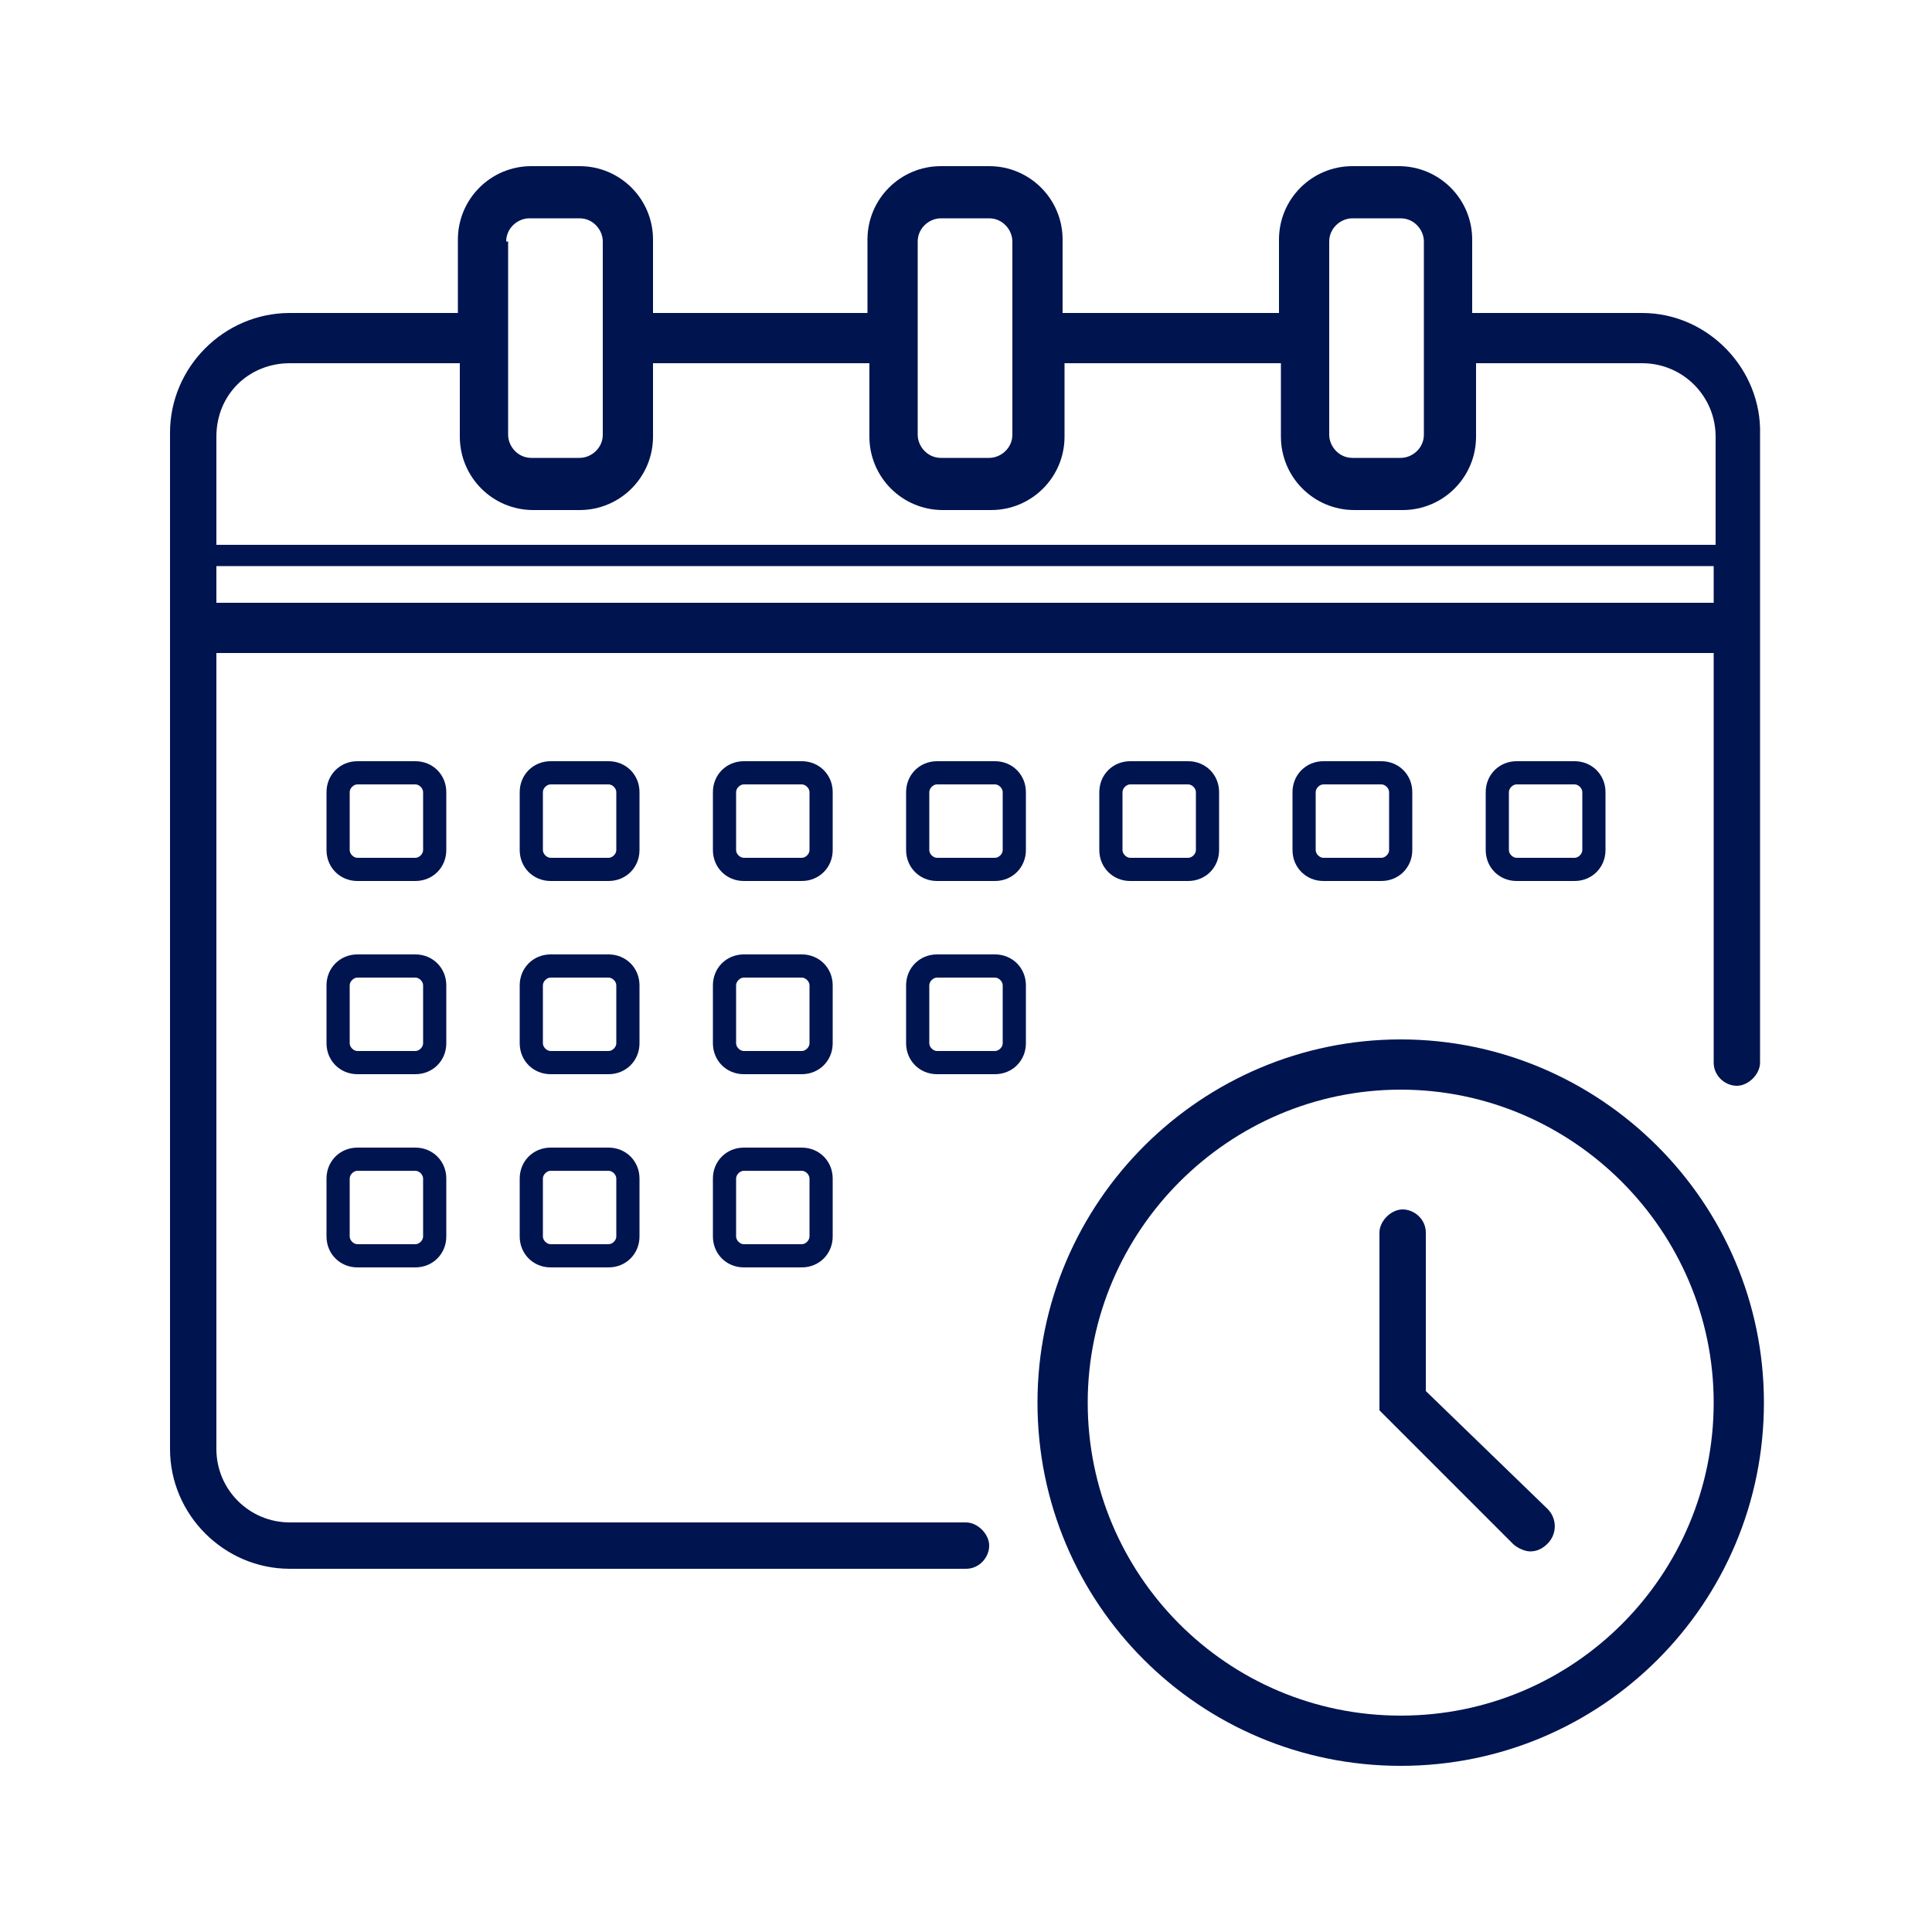 <?xml version="1.0" encoding="UTF-8"?>
<!-- Generator: Adobe Illustrator 28.1.0, SVG Export Plug-In . SVG Version: 6.00 Build 0)  -->
<svg xmlns="http://www.w3.org/2000/svg" xmlns:xlink="http://www.w3.org/1999/xlink" version="1.1" id="_x30_1" x="0px" y="0px" viewBox="0 0 100 100" style="enable-background:new 0 0 100 100;" xml:space="preserve">
<style type="text/css">
	.st0{fill:#001450;}
</style>
<g>
	<path class="st0" d="M85,16.2h-8.8v-3.8c0-2.1-1.7-3.8-3.8-3.8H70c-2.1,0-3.8,1.7-3.8,3.8v3.8H55v-3.8c0-2.1-1.7-3.8-3.8-3.8h-2.5   c-2.1,0-3.8,1.7-3.8,3.8v3.8H33.8v-3.8c0-2.1-1.7-3.8-3.8-3.8h-2.5c-2.1,0-3.8,1.7-3.8,3.8v3.8H15c-3.4,0-6.2,2.8-6.2,6.2V75   c0,3.4,2.8,6.2,6.2,6.2h35c0.7,0,1.2-0.6,1.2-1.2s-0.6-1.2-1.2-1.2H15c-2.1,0-3.8-1.7-3.8-3.8V33.8h77.5V55c0,0.7,0.6,1.2,1.2,1.2   s1.2-0.6,1.2-1.2V22.5C91.2,19.1,88.4,16.2,85,16.2z M68.8,12.5c0-0.7,0.6-1.2,1.2-1.2h2.5c0.7,0,1.2,0.6,1.2,1.2v10   c0,0.7-0.6,1.2-1.2,1.2H70c-0.7,0-1.2-0.6-1.2-1.2V12.5z M47.5,12.5c0-0.7,0.6-1.2,1.2-1.2h2.5c0.7,0,1.2,0.6,1.2,1.2v10   c0,0.7-0.6,1.2-1.2,1.2h-2.5c-0.7,0-1.2-0.6-1.2-1.2V12.5z M26.2,12.5c0-0.7,0.6-1.2,1.2-1.2H30c0.7,0,1.2,0.6,1.2,1.2v10   c0,0.7-0.6,1.2-1.2,1.2h-2.5c-0.7,0-1.2-0.6-1.2-1.2V12.5z M15,18.8h8.8v3.8c0,2.1,1.7,3.8,3.8,3.8H30c2.1,0,3.8-1.7,3.8-3.8v-3.8   H45v3.8c0,2.1,1.7,3.8,3.8,3.8h2.5c2.1,0,3.8-1.7,3.8-3.8v-3.8h11.2v3.8c0,2.1,1.7,3.8,3.8,3.8h2.5c2.1,0,3.8-1.7,3.8-3.8v-3.8H85   c2.1,0,3.8,1.7,3.8,3.8v5.6H11.2v-5.6C11.2,20.4,12.9,18.8,15,18.8z M11.2,31.2v-1.9h77.5v1.9H11.2z"></path>
	<path class="st0" d="M72.5,53.8c-10.3,0-18.8,8.4-18.8,18.8s8.4,18.8,18.8,18.8s18.8-8.4,18.8-18.8S82.8,53.8,72.5,53.8z    M72.5,88.8c-9,0-16.2-7.3-16.2-16.2s7.3-16.2,16.2-16.2s16.2,7.3,16.2,16.2S81.5,88.8,72.5,88.8z"></path>
	<path class="st0" d="M73.8,72v-8.2c0-0.7-0.6-1.2-1.2-1.2s-1.2,0.6-1.2,1.2V73l6.9,6.9c0.2,0.2,0.6,0.4,0.9,0.4s0.6-0.1,0.9-0.4   c0.5-0.5,0.5-1.3,0-1.8L73.8,72z"></path>
	<path class="st0" d="M23.1,41c0-0.9-0.7-1.6-1.6-1.6h-3c-0.9,0-1.6,0.7-1.6,1.6v3c0,0.9,0.7,1.6,1.6,1.6h3c0.9,0,1.6-0.7,1.6-1.6   V41z M21.9,44c0,0.2-0.2,0.4-0.4,0.4h-3c-0.2,0-0.4-0.2-0.4-0.4v-3c0-0.2,0.2-0.4,0.4-0.4h3c0.2,0,0.4,0.2,0.4,0.4V44z"></path>
	<path class="st0" d="M33.1,41c0-0.9-0.7-1.6-1.6-1.6h-3c-0.9,0-1.6,0.7-1.6,1.6v3c0,0.9,0.7,1.6,1.6,1.6h3c0.9,0,1.6-0.7,1.6-1.6   V41z M31.9,44c0,0.2-0.2,0.4-0.4,0.4h-3c-0.2,0-0.4-0.2-0.4-0.4v-3c0-0.2,0.2-0.4,0.4-0.4h3c0.2,0,0.4,0.2,0.4,0.4V44z"></path>
	<path class="st0" d="M43.1,41c0-0.9-0.7-1.6-1.6-1.6h-3c-0.9,0-1.6,0.7-1.6,1.6v3c0,0.9,0.7,1.6,1.6,1.6h3c0.9,0,1.6-0.7,1.6-1.6   V41z M41.9,44c0,0.2-0.2,0.4-0.4,0.4h-3c-0.2,0-0.4-0.2-0.4-0.4v-3c0-0.2,0.2-0.4,0.4-0.4h3c0.2,0,0.4,0.2,0.4,0.4V44z"></path>
	<path class="st0" d="M51.5,39.4h-3c-0.9,0-1.6,0.7-1.6,1.6v3c0,0.9,0.7,1.6,1.6,1.6h3c0.9,0,1.6-0.7,1.6-1.6v-3   C53.1,40.1,52.4,39.4,51.5,39.4z M51.9,44c0,0.2-0.2,0.4-0.4,0.4h-3c-0.2,0-0.4-0.2-0.4-0.4v-3c0-0.2,0.2-0.4,0.4-0.4h3   c0.2,0,0.4,0.2,0.4,0.4V44z"></path>
	<path class="st0" d="M61.5,45.6c0.9,0,1.6-0.7,1.6-1.6v-3c0-0.9-0.7-1.6-1.6-1.6h-3c-0.9,0-1.6,0.7-1.6,1.6v3   c0,0.9,0.7,1.6,1.6,1.6H61.5z M58.1,44v-3c0-0.2,0.2-0.4,0.4-0.4h3c0.2,0,0.4,0.2,0.4,0.4v3c0,0.2-0.2,0.4-0.4,0.4h-3   C58.3,44.4,58.1,44.2,58.1,44z"></path>
	<path class="st0" d="M23.1,51c0-0.9-0.7-1.6-1.6-1.6h-3c-0.9,0-1.6,0.7-1.6,1.6v3c0,0.9,0.7,1.6,1.6,1.6h3c0.9,0,1.6-0.7,1.6-1.6   V51z M21.9,54c0,0.2-0.2,0.4-0.4,0.4h-3c-0.2,0-0.4-0.2-0.4-0.4v-3c0-0.2,0.2-0.4,0.4-0.4h3c0.2,0,0.4,0.2,0.4,0.4V54z"></path>
	<path class="st0" d="M33.1,51c0-0.9-0.7-1.6-1.6-1.6h-3c-0.9,0-1.6,0.7-1.6,1.6v3c0,0.9,0.7,1.6,1.6,1.6h3c0.9,0,1.6-0.7,1.6-1.6   V51z M31.9,54c0,0.2-0.2,0.4-0.4,0.4h-3c-0.2,0-0.4-0.2-0.4-0.4v-3c0-0.2,0.2-0.4,0.4-0.4h3c0.2,0,0.4,0.2,0.4,0.4V54z"></path>
	<path class="st0" d="M43.1,51c0-0.9-0.7-1.6-1.6-1.6h-3c-0.9,0-1.6,0.7-1.6,1.6v3c0,0.9,0.7,1.6,1.6,1.6h3c0.9,0,1.6-0.7,1.6-1.6   V51z M41.9,54c0,0.2-0.2,0.4-0.4,0.4h-3c-0.2,0-0.4-0.2-0.4-0.4v-3c0-0.2,0.2-0.4,0.4-0.4h3c0.2,0,0.4,0.2,0.4,0.4V54z"></path>
	<path class="st0" d="M51.5,49.4h-3c-0.9,0-1.6,0.7-1.6,1.6v3c0,0.9,0.7,1.6,1.6,1.6h3c0.9,0,1.6-0.7,1.6-1.6v-3   C53.1,50.1,52.4,49.4,51.5,49.4z M51.9,54c0,0.2-0.2,0.4-0.4,0.4h-3c-0.2,0-0.4-0.2-0.4-0.4v-3c0-0.2,0.2-0.4,0.4-0.4h3   c0.2,0,0.4,0.2,0.4,0.4V54z"></path>
	<path class="st0" d="M21.5,59.4h-3c-0.9,0-1.6,0.7-1.6,1.6v3c0,0.9,0.7,1.6,1.6,1.6h3c0.9,0,1.6-0.7,1.6-1.6v-3   C23.1,60.1,22.4,59.4,21.5,59.4z M21.9,64c0,0.2-0.2,0.4-0.4,0.4h-3c-0.2,0-0.4-0.2-0.4-0.4v-3c0-0.2,0.2-0.4,0.4-0.4h3   c0.2,0,0.4,0.2,0.4,0.4V64z"></path>
	<path class="st0" d="M31.5,59.4h-3c-0.9,0-1.6,0.7-1.6,1.6v3c0,0.9,0.7,1.6,1.6,1.6h3c0.9,0,1.6-0.7,1.6-1.6v-3   C33.1,60.1,32.4,59.4,31.5,59.4z M31.9,64c0,0.2-0.2,0.4-0.4,0.4h-3c-0.2,0-0.4-0.2-0.4-0.4v-3c0-0.2,0.2-0.4,0.4-0.4h3   c0.2,0,0.4,0.2,0.4,0.4V64z"></path>
	<path class="st0" d="M41.5,59.4h-3c-0.9,0-1.6,0.7-1.6,1.6v3c0,0.9,0.7,1.6,1.6,1.6h3c0.9,0,1.6-0.7,1.6-1.6v-3   C43.1,60.1,42.4,59.4,41.5,59.4z M41.9,64c0,0.2-0.2,0.4-0.4,0.4h-3c-0.2,0-0.4-0.2-0.4-0.4v-3c0-0.2,0.2-0.4,0.4-0.4h3   c0.2,0,0.4,0.2,0.4,0.4V64z"></path>
	<path class="st0" d="M71.5,45.6c0.9,0,1.6-0.7,1.6-1.6v-3c0-0.9-0.7-1.6-1.6-1.6h-3c-0.9,0-1.6,0.7-1.6,1.6v3   c0,0.9,0.7,1.6,1.6,1.6H71.5z M68.1,44v-3c0-0.2,0.2-0.4,0.4-0.4h3c0.2,0,0.4,0.2,0.4,0.4v3c0,0.2-0.2,0.4-0.4,0.4h-3   C68.3,44.4,68.1,44.2,68.1,44z"></path>
	<path class="st0" d="M81.5,45.6c0.9,0,1.6-0.7,1.6-1.6v-3c0-0.9-0.7-1.6-1.6-1.6h-3c-0.9,0-1.6,0.7-1.6,1.6v3   c0,0.9,0.7,1.6,1.6,1.6H81.5z M78.1,44v-3c0-0.2,0.2-0.4,0.4-0.4h3c0.2,0,0.4,0.2,0.4,0.4v3c0,0.2-0.2,0.4-0.4,0.4h-3   C78.3,44.4,78.1,44.2,78.1,44z"></path>
</g>
</svg>
